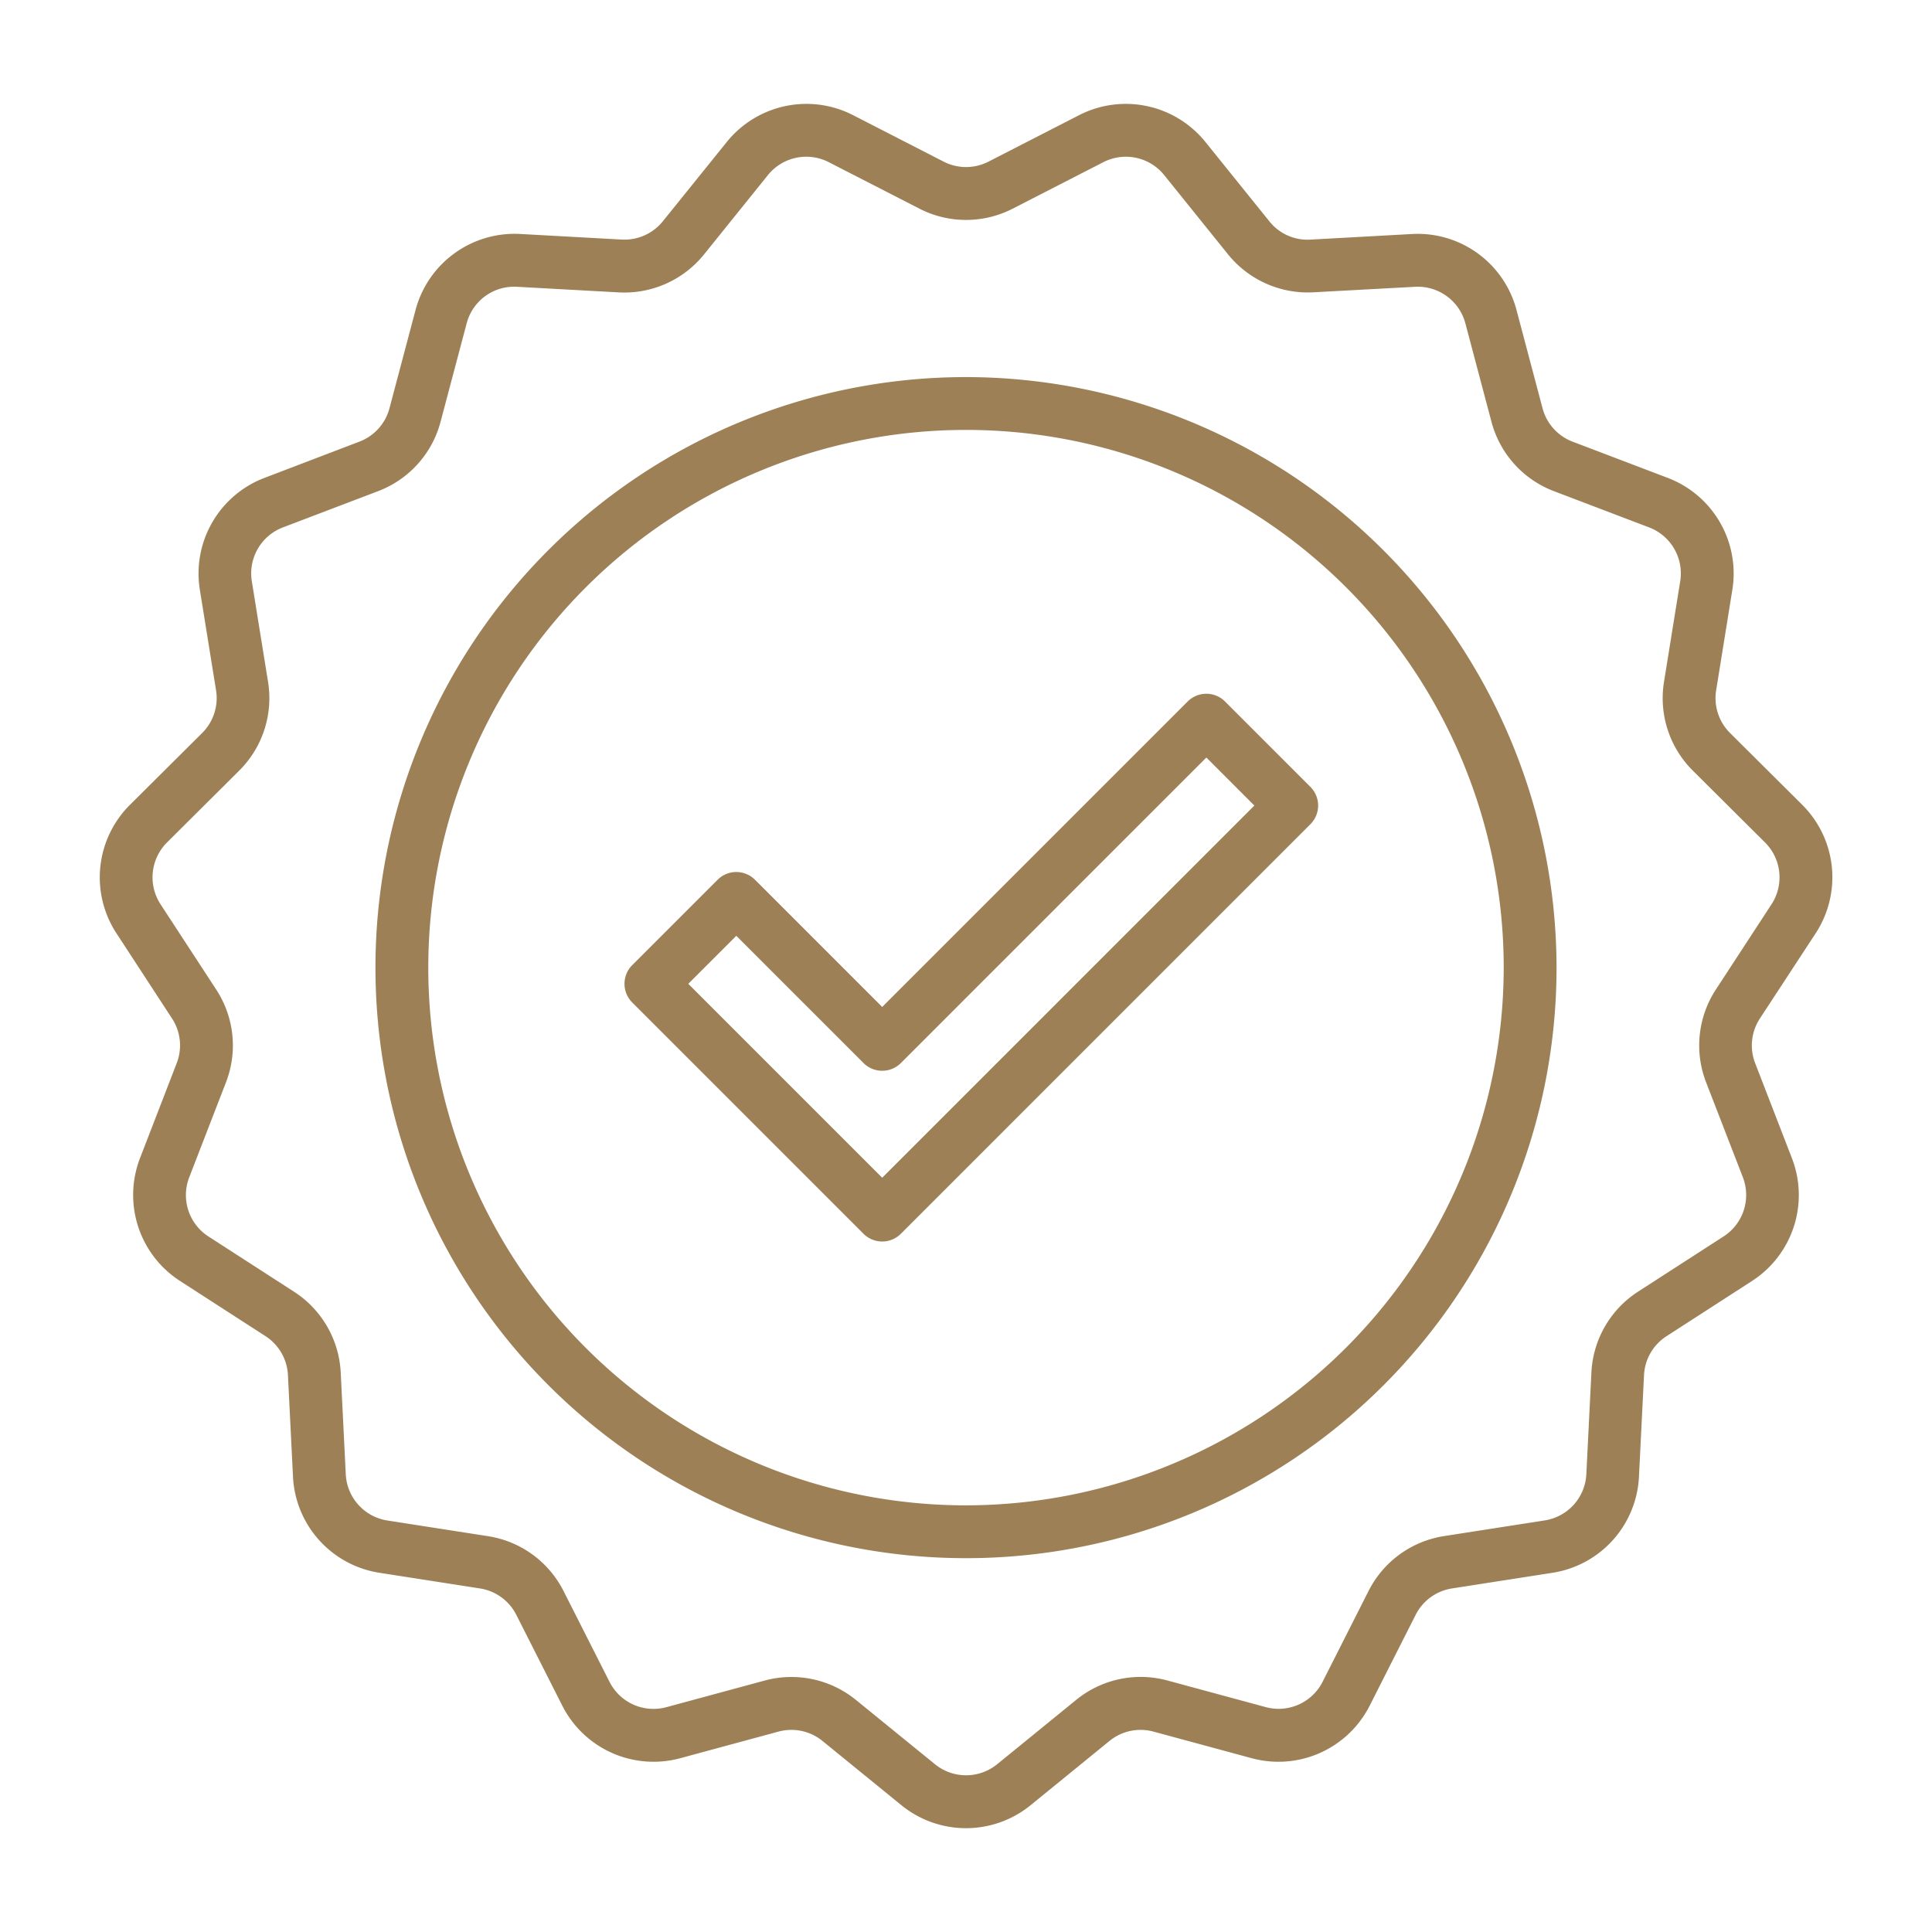 <svg xmlns="http://www.w3.org/2000/svg" width="300" height="300" viewBox="0 0 128 128" version="1.1" xmlns:xlink="http://www.w3.org/1999/xlink" xmlns:svgjs="http://svgjs.dev/svgjs"><g width="100%" height="100%" transform="matrix(1,0,0,1,0,0)"><g><path d="M120.307,61.811a6.776,6.776,0,0,0-.891-8.477l-4.8-4.775a3.259,3.259,0,0,1-.917-2.822l1.077-6.685a6.776,6.776,0,0,0-4.261-7.382l-6.329-2.41a3.256,3.256,0,0,1-1.985-2.2l-1.735-6.546a6.771,6.771,0,0,0-6.9-5.011l-6.759.373A3.229,3.229,0,0,1,84.1,14.666L79.851,9.392A6.777,6.777,0,0,0,71.513,7.62l-6.026,3.09a3.253,3.253,0,0,1-2.966,0L56.5,7.62a6.777,6.777,0,0,0-8.337,1.772L43.91,14.666a3.266,3.266,0,0,1-2.71,1.206L34.438,15.5a6.789,6.789,0,0,0-6.9,5.011l-1.736,6.546a3.254,3.254,0,0,1-1.984,2.2L17.5,31.67a6.778,6.778,0,0,0-4.263,7.382l1.078,6.686a3.258,3.258,0,0,1-.917,2.821l-4.8,4.775A6.775,6.775,0,0,0,7.7,61.811l3.7,5.67a3.256,3.256,0,0,1,.31,2.95L9.27,76.747a6.777,6.777,0,0,0,2.635,8.106l5.689,3.673A3.261,3.261,0,0,1,19.077,91.1l.336,6.763a6.775,6.775,0,0,0,5.7,6.334l6.691,1.042a3.258,3.258,0,0,1,2.4,1.744l3.059,6.042a6.777,6.777,0,0,0,7.787,3.466l6.536-1.77a3.26,3.26,0,0,1,2.9.617l5.251,4.276a6.779,6.779,0,0,0,8.525,0l5.25-4.276a3.26,3.26,0,0,1,2.9-.617l6.536,1.77a6.776,6.776,0,0,0,7.787-3.466l3.058-6.042a3.258,3.258,0,0,1,2.4-1.744l6.691-1.042a6.776,6.776,0,0,0,5.7-6.334l.337-6.763a3.255,3.255,0,0,1,1.482-2.569l5.689-3.673a6.775,6.775,0,0,0,2.634-8.107l-2.443-6.314a3.26,3.26,0,0,1,.309-2.951Zm-7.278,9.883,2.445,6.315a3.266,3.266,0,0,1-1.269,3.9l-5.689,3.672a6.771,6.771,0,0,0-3.081,5.336l-.336,6.763a3.263,3.263,0,0,1-2.747,3.05l-6.691,1.042a6.763,6.763,0,0,0-4.984,3.622l-3.058,6.041a3.266,3.266,0,0,1-3.75,1.669l-6.535-1.77a6.765,6.765,0,0,0-6.027,1.281l-5.25,4.276a3.264,3.264,0,0,1-4.105,0L56.7,112.619a6.766,6.766,0,0,0-6.026-1.281l-6.536,1.77a3.262,3.262,0,0,1-3.749-1.669L37.331,105.4a6.764,6.764,0,0,0-4.985-3.622l-6.691-1.042a3.262,3.262,0,0,1-2.746-3.049l-.336-6.764a6.77,6.77,0,0,0-3.081-5.336L13.8,81.913a3.263,3.263,0,0,1-1.268-3.9l2.443-6.315a6.761,6.761,0,0,0-.644-6.127l-3.7-5.669a3.263,3.263,0,0,1,.429-4.082l4.8-4.776a6.764,6.764,0,0,0,1.9-5.859l-1.078-6.686a3.264,3.264,0,0,1,2.053-3.554l6.328-2.41a6.758,6.758,0,0,0,4.122-4.578l1.736-6.546A3.25,3.25,0,0,1,34.246,19l6.762.372a6.779,6.779,0,0,0,5.628-2.506l4.247-5.274a3.262,3.262,0,0,1,4.015-.853l6.025,3.09a6.767,6.767,0,0,0,6.162,0l6.025-3.09a3.262,3.262,0,0,1,4.014.853l4.247,5.274A6.8,6.8,0,0,0,87,19.367L93.762,19a3.265,3.265,0,0,1,3.32,2.412l1.735,6.546a6.763,6.763,0,0,0,4.122,4.578l6.329,2.41a3.263,3.263,0,0,1,2.052,3.554l-1.077,6.686a6.765,6.765,0,0,0,1.9,5.859l4.8,4.776a3.263,3.263,0,0,1,.43,4.082l-3.7,5.668A6.766,6.766,0,0,0,113.029,71.694Z" fill="#9d8056" fill-opacity="1" data-original-color="#000000ff" stroke="none" stroke-opacity="1"/><path d="M64,24.983a39.125,39.125,0,1,0,39.125,39.125A39.169,39.169,0,0,0,64,24.983Zm0,74.75A35.625,35.625,0,1,1,99.625,64.108,35.665,35.665,0,0,1,64,99.733Z" fill="#9d8056" fill-opacity="1" data-original-color="#000000ff" stroke="none" stroke-opacity="1"/><path d="M81.161,46.476a1.749,1.749,0,0,0-2.475,0L58.448,66.714l-8.429-8.428a1.749,1.749,0,0,0-2.475,0l-5.657,5.657a1.75,1.75,0,0,0,0,2.474L57.21,81.74a1.749,1.749,0,0,0,2.475,0L86.817,54.607a1.748,1.748,0,0,0,0-2.474ZM58.448,78.028,45.6,65.18,48.782,62l8.428,8.429a1.751,1.751,0,0,0,2.475,0L79.924,50.188l3.181,3.182Z" fill="#9d8056" fill-opacity="1" data-original-color="#000000ff" stroke="none" stroke-opacity="1"/></g></g></svg>